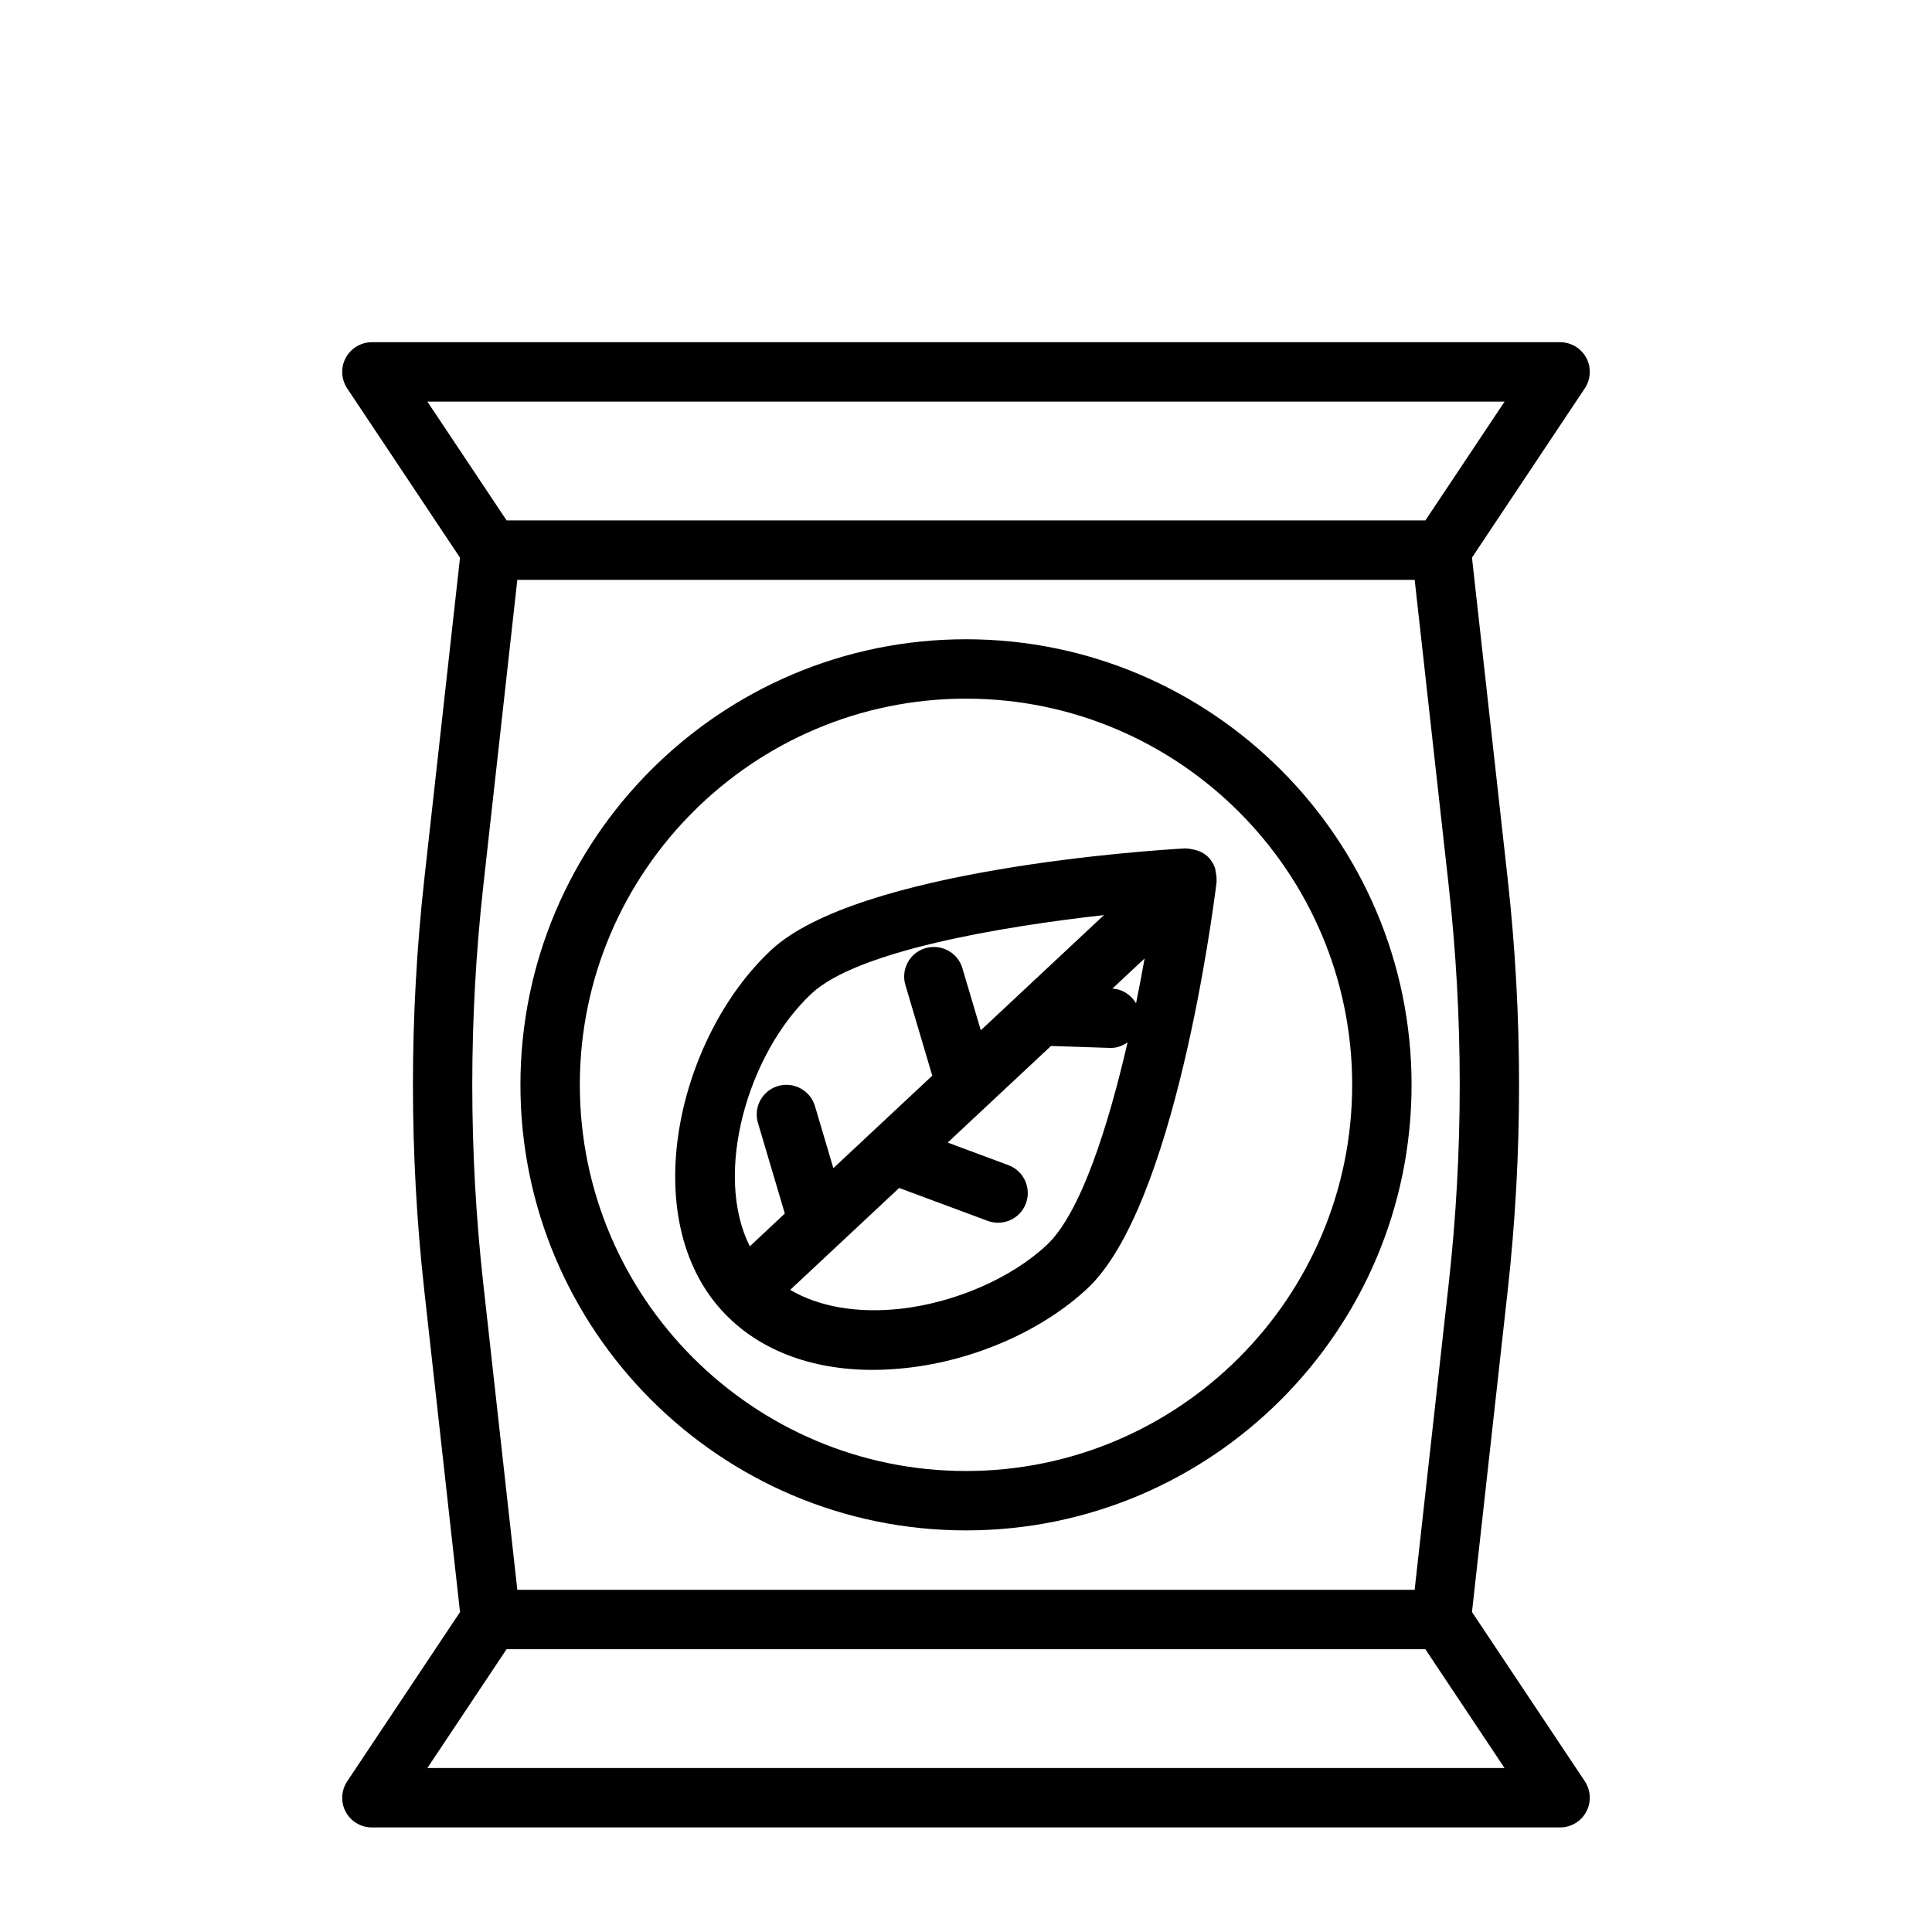 <?xml version="1.0" encoding="UTF-8"?>
<!-- Uploaded to: ICON Repo, www.svgrepo.com, Generator: ICON Repo Mixer Tools -->
<svg fill="#000000" width="800px" height="800px" version="1.1" viewBox="144 144 512 512" xmlns="http://www.w3.org/2000/svg">
 <g>
  <path d="m534.09 571.2 9.477-85.285c4-36.117 4-72.738 0-108.87l-9.477-85.27 29.898-44.855c1.605-2.41 1.762-5.527 0.395-8.094-1.371-2.531-4.031-4.137-6.945-4.137h-314.88c-2.914 0-5.574 1.605-6.941 4.156-1.371 2.566-1.211 5.668 0.395 8.094l29.898 44.855-9.477 85.285c-4 36.117-4 72.738 0 108.87l9.477 85.27-29.898 44.855c-1.605 2.41-1.762 5.527-0.395 8.094 1.367 2.512 4.027 4.121 6.941 4.121h314.88c2.914 0 5.574-1.605 6.941-4.156 1.371-2.566 1.211-5.668-0.395-8.094zm-276.83-320.77h285.47l-20.988 31.488h-243.48zm23.836 314.88-9.02-81.113c-3.891-34.984-3.891-70.438 0-105.39l9.02-81.145h237.81l9.02 81.113c3.891 34.984 3.891 70.438 0 105.39l-9.031 81.145zm-23.836 47.23 20.988-31.488h243.48l20.988 31.488z"/>
  <path d="m466.16 375.03c-0.062-0.301-0.047-0.613-0.141-0.914-0.348-1.023-0.883-1.984-1.668-2.816-1.148-1.227-2.644-1.906-4.266-2.203-0.52-0.094-1.023-0.219-1.559-0.219-0.125 0.016-0.234-0.062-0.363-0.047-8.816 0.488-86.844 5.496-109.85 26.984-24.719 23.129-35.879 71.055-12.66 95.883 9.383 10.027 23.223 15.336 39.613 15.336 2.977 0 6.062-0.188 9.195-0.535 17.965-2.031 35.785-9.902 47.703-21.035 23.004-21.492 33.172-99.031 34.258-107.8 0.016-0.109-0.047-0.203-0.031-0.316 0.047-0.805-0.062-1.559-0.234-2.316zm-27.379 30.969 8.551-7.996c-0.676 3.809-1.434 7.762-2.266 11.871-1.328-2.191-3.562-3.75-6.285-3.875zm-79.715 1.309c12.043-11.258 49.941-17.727 77.492-20.797l-32.637 30.527-4.879-16.469c-1.242-4.156-5.59-6.488-9.793-5.305-4.172 1.242-6.551 5.606-5.305 9.793l7.117 24.008-26.215 24.512-4.879-16.469c-1.242-4.156-5.606-6.504-9.793-5.305-4.172 1.242-6.551 5.606-5.305 9.793l7.117 24.008-9.273 8.676c-9.734-19.27-0.539-51.184 16.352-66.973zm62.332 66.629c-9.383 8.785-24.23 15.258-38.715 16.895-11.508 1.273-21.727-0.535-29.27-5.008l28.875-27 23.473 8.723c0.898 0.332 1.828 0.488 2.738 0.488 3.195 0 6.203-1.953 7.383-5.133 1.512-4.078-0.566-8.613-4.644-10.125l-16.09-5.984 27.379-25.602 15.664 0.52h0.27c1.637 0 3.086-0.613 4.359-1.48-5.176 22.422-12.449 45.312-21.422 53.707z"/>
  <path d="m400 313.41c-65.117 0-118.08 52.965-118.08 118.08 0 65.117 52.965 118.08 118.08 118.08s118.08-52.965 118.08-118.08c-0.004-65.117-52.965-118.08-118.08-118.08zm0 220.42c-56.426 0-102.34-45.91-102.34-102.34s45.91-102.34 102.34-102.34 102.34 45.91 102.34 102.34-45.91 102.34-102.34 102.34z"/>
 </g>
</svg>